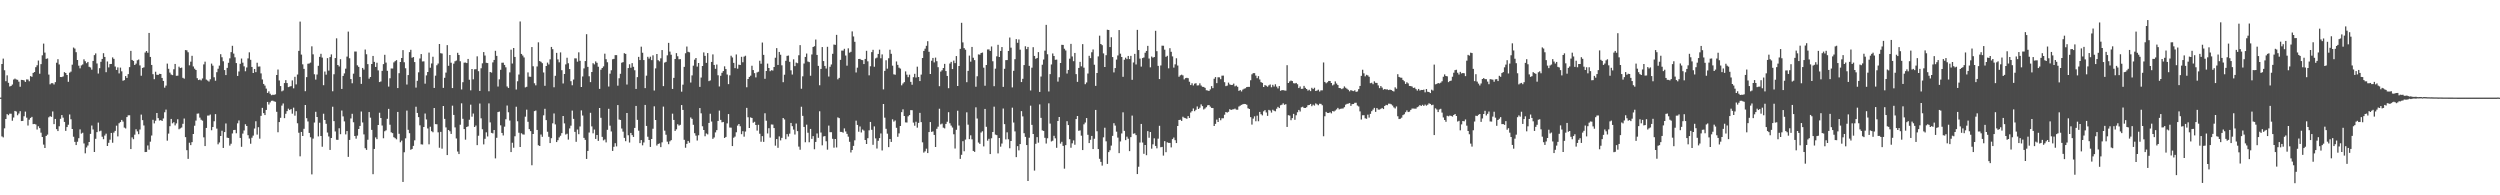 <?xml version="1.0" encoding="UTF-8"?>
<svg xmlns="http://www.w3.org/2000/svg" width="1920" height="150">
  <path d="M0 74.944h1v1.000H0zM1 49.133h1v55.632H1zM2 44.982h1v60.554H2zM3 53.946h1v44.597H3zM4 62.376h1v29.033H4zM5 57.841h1v29.798H5zM6 63.599h1v24.862H6zM7 66.401h1v20.874H7zM8 65.977h1v21.392H8zM9 64.939h1v27.789H9zM10 61.063h1v29.206H10zM11 60.382h1v24.829H11zM12 61.007h1v24.625H12zM13 61.267h1v27.282H13zM14 62.746h1v24.429H14zM15 66.617h1v18.783H15zM16 61.322h1v31.643H16zM17 61.458h1v31.397H17zM18 61.769h1v27.507H18zM19 62.902h1v22.814H19zM20 60.987h1v29.406H20zM21 61.069h1v35.331H21zM22 62.405h1v29.495H22zM23 58.458h1v32.096H23zM24 59.007h1v30.759H24zM25 55.991h1v39.339H25zM26 55.292h1v39.910H26zM27 51.598h1v43.994H27zM28 50.119h1v49.386H28zM29 46.497h1v50.491H29zM30 56.629h1v41.786H30zM31 49.234h1v52.637H31zM32 42.484h1v62.742H32zM33 33.504h1v77.552H33zM34 40.409h1v73.255H34zM35 45.202h1v59.216H35zM36 44.854h1v58.501H36zM37 57.285h1v32.850H37zM38 64.780h1v24.437H38zM39 63.922h1v25.852H39zM40 63.873h1v21.707H40zM41 64.866h1v30.453H41zM42 63.055h1v28.286H42zM43 48.203h1v50.949H43zM44 45.442h1v55.209H44zM45 49.527h1v47.440H45zM46 59.124h1v32.120H46zM47 59.166h1v29.185H47zM48 58.676h1v31.716H48zM49 55.385h1v38.277H49zM50 56.064h1v44.444H50zM51 57.619h1v39.970H51zM52 62.804h1v32.997H52zM53 55.808h1v32.081H53zM54 55.015h1v36.557H54zM55 49.654h1v49.423H55zM56 36.527h1v68.496H56zM57 37.328h1v71.608H57zM58 40.074h1v71.320H58zM59 46.073h1v62.753H59zM60 50.443h1v55.701H60zM61 52.464h1v46.929H61zM62 50.211h1v52.381H62zM63 49.518h1v52.403H63zM64 45.576h1v64.597H64zM65 47.030h1v70.726H65zM66 48.534h1v64.719H66zM67 47.580h1v64.209H67zM68 51.314h1v57.728H68zM69 51.806h1v51.011H69zM70 53.504h1v42.892H70zM71 46.804h1v52.634H71zM72 42.350h1v74.405H72zM73 41.032h1v65.550H73zM74 48.720h1v52.757H74zM75 56.455h1v37.691H75zM76 52.369h1v48.506H76zM77 47.472h1v52.883H77zM78 45.272h1v59.736H78zM79 40.877h1v66.051H79zM80 43.718h1v60.393H80zM81 55.426h1v47.219H81zM82 47.183h1v64.944H82zM83 51.773h1v57.917H83zM84 49.224h1v58.054H84zM85 49.124h1v52.953H85zM86 44.101h1v65.502H86zM87 45.186h1v56.630H87zM88 51.072h1v49.424H88zM89 53.710h1v42.808H89zM90 51.765h1v52.967H90zM91 56.357h1v38.290H91zM92 51.913h1v41.828H92zM93 54.772h1v37.330H93zM94 61.989h1v31.378H94zM95 61.543h1v36.430H95zM96 58.413h1v40.238H96zM97 59.857h1v30.040H97zM98 56.944h1v31.631H98zM99 51.582h1v36.950H99zM100 39.063h1v75.443H100zM101 46.033h1v59.466H101zM102 46.810h1v60.094H102zM103 49.925h1v53.520H103zM104 48.834h1v50.438H104zM105 46.272h1v54.624H105zM106 45.700h1v57.387H106zM107 50.208h1v49.253H107zM108 58.149h1v29.857H108zM109 52.175h1v40.103H109zM110 51.694h1v44.687H110zM111 40.363h1v76.417H111zM112 39.167h1v77.522H112zM113 40.505h1v71.215H113zM114 25.279h1v89.680H114zM115 43.737h1v65.044H115zM116 49.872h1v54.231H116zM117 57.008h1v35.020H117zM118 60.848h1v33.903H118zM119 55.082h1v37.625H119zM120 57.412h1v29.358H120zM121 57.549h1v33.189H121zM122 56.659h1v35.927H122zM123 56.812h1v35.421H123zM124 59.837h1v33.074H124zM125 62.138h1v28.855H125zM126 67.353h1v18.847H126zM127 65.735h1v18.423H127zM128 48.838h1v59.219H128zM129 52.840h1v49.787H129zM130 55.778h1v41.148H130zM131 57.263h1v34.065H131zM132 57.695h1v37.048H132zM133 53.201h1v40.653H133zM134 49.108h1v47.209H134zM135 58.238h1v36.528H135zM136 58.088h1v33.523H136zM137 51.207h1v48.090H137zM138 52.294h1v46.319H138zM139 51.926h1v45.998H139zM140 59.766h1v35.334H140zM141 60.418h1v30.631H141zM142 38.459h1v66.849H142zM143 38.641h1v76.691H143zM144 40.129h1v81.865H144zM145 50.172h1v59.445H145zM146 47.375h1v64.084H146zM147 42.873h1v66.280H147zM148 51.039h1v51.884H148zM149 52.727h1v43.816H149zM150 53.761h1v38.839H150zM151 60.079h1v27.235H151zM152 61.466h1v25.665H152zM153 61.065h1v29.272H153zM154 61.759h1v30.200H154zM155 60.259h1v32.439H155zM156 49.449h1v56.028H156zM157 47.346h1v64.858H157zM158 61.157h1v37.111H158zM159 61.866h1v26.919H159zM160 62.619h1v26.089H160zM161 60.854h1v27.081H161zM162 48.831h1v51.226H162zM163 50.440h1v47.085H163zM164 59.356h1v33.799H164zM165 62.014h1v25.652H165zM166 55.437h1v43.323H166zM167 52.785h1v58.037H167zM168 50.381h1v59.023H168zM169 41.600h1v62.840H169zM170 43.968h1v56.426H170zM171 47.033h1v66.596H171zM172 53.820h1v47.623H172zM173 57.665h1v37.140H173zM174 52.106h1v53.617H174zM175 48.227h1v57.780H175zM176 44.816h1v66.981H176zM177 40.028h1v70.338H177zM178 35.183h1v67.325H178zM179 41.163h1v58.717H179zM180 44.026h1v55.690H180zM181 48.452h1v53.903H181zM182 58.322h1v36.392H182zM183 54.871h1v37.648H183zM184 48.978h1v56.958H184zM185 44.980h1v67.739H185zM186 48.152h1v54.468H186zM187 50.932h1v49.277H187zM188 54.749h1v40.702H188zM189 51.818h1v44.928H189zM190 44.828h1v59.025H190zM191 40.200h1v66.168H191zM192 45.920h1v64.469H192zM193 51.430h1v54.337H193zM194 56.085h1v48.061H194zM195 52.969h1v45.723H195zM196 55.414h1v37.726H196zM197 48.159h1v55.236H197zM198 51.142h1v46.539H198zM199 51.027h1v55.458H199zM200 56.395h1v32.608H200zM201 61.028h1v21.805H201zM202 64.464h1v22.436H202zM203 65.754h1v22.603H203zM204 68.040h1v16.401H204zM205 71.391h1v6.910H205zM206 70.164h1v10.098H206zM207 71.996h1v6.642H207zM208 73.109h1v4.291H208zM209 72.777h1v4.544H209zM210 72.851h1v4.955H210zM211 72.434h1v5.732H211zM212 57.575h1v28.310H212zM213 53.400h1v48.177H213zM214 61.819h1v31.940H214zM215 66.112h1v24.352H215zM216 70.145h1v10.979H216zM217 69.489h1v9.968H217zM218 63.810h1v26.917H218zM219 61.539h1v25.836H219zM220 63.778h1v21.586H220zM221 66.903h1v16.553H221zM222 66.506h1v18.007H222zM223 66.132h1v17.633H223zM224 61.721h1v25.562H224zM225 67.816h1v14.850H225zM226 58.993h1v29.852H226zM227 64.833h1v20.546H227zM228 57.233h1v37.459H228zM229 39.056h1v62.896H229zM230 16.591h1v103.492H230zM231 41.923h1v59.390H231zM232 49.412h1v55.011H232zM233 52.915h1v46.004H233zM234 70.045h1v10.576H234zM235 59.261h1v31.534H235zM236 48.938h1v44.342H236zM237 48.762h1v53.312H237zM238 48.081h1v57.326H238zM239 35.582h1v98.357H239zM240 41.748h1v64.723H240zM241 57.057h1v37.027H241zM242 61.123h1v24.755H242zM243 57.238h1v32.616H243zM244 50.518h1v54.240H244zM245 43.659h1v50.581H245zM246 41.317h1v63.156H246zM247 44.253h1v68.419H247zM248 65.421h1v21.930H248zM249 54.922h1v37.224H249zM250 57.367h1v37.721H250zM251 44.630h1v57.150H251zM252 54.225h1v50.577H252zM253 43.824h1v71.321H253zM254 41.783h1v64.180H254zM255 70.092h1v11.872H255zM256 57.057h1v35.963H256zM257 44.594h1v56.361H257zM258 29.433h1v77.882H258zM259 49.903h1v57.517H259zM260 51.044h1v47.457H260zM261 45.470h1v57.613H261zM262 68.290h1v16.599H262zM263 58.294h1v31.110H263zM264 56.371h1v36.843H264zM265 52.755h1v50.483H265zM266 43.459h1v57.209H266zM267 24.293h1v96.176H267zM268 44.756h1v62.699H268zM269 60.718h1v30.253H269zM270 63.967h1v23.423H270zM271 56.588h1v37.331H271zM272 39.583h1v64.853H272zM273 39.584h1v66.900H273zM274 50.184h1v53.943H274zM275 51.337h1v47.751H275zM276 59.094h1v37.647H276zM277 64.385h1v21.255H277zM278 52.185h1v41.844H278zM279 53.471h1v49.749H279zM280 38.032h1v75.769H280zM281 41.651h1v73.462H281zM282 49.255h1v58.080H282zM283 60.393h1v25.667H283zM284 59.139h1v31.224H284zM285 49.134h1v50.621H285zM286 42.964h1v90.814H286zM287 47.538h1v66.855H287zM288 51.410h1v54.106H288zM289 48.205h1v58.640H289zM290 54.070h1v41.942H290zM291 63.042h1v23.517H291zM292 62.582h1v28.029H292zM293 54.444h1v41.975H293zM294 49.271h1v56.935H294zM295 42.092h1v58.733H295zM296 48.085h1v52.010H296zM297 54.399h1v36.857H297zM298 66.521h1v17.071H298zM299 60.099h1v35.693H299zM300 52.583h1v49.055H300zM301 52.610h1v49.659H301zM302 47.899h1v57.469H302zM303 46.932h1v59.180H303zM304 46.176h1v60.806H304zM305 67.612h1v18.369H305zM306 56.225h1v46.524H306zM307 47.626h1v61.660H307zM308 44.536h1v63.466H308zM309 38.513h1v101.189H309zM310 47.831h1v69.111H310zM311 52.422h1v53.819H311zM312 64.921h1v20.002H312zM313 57.670h1v42.003H313zM314 40.029h1v62.287H314zM315 38.261h1v76.760H315zM316 44.347h1v70.039H316zM317 43.848h1v68.154H317zM318 47.647h1v60.146H318zM319 67.261h1v14.717H319zM320 62.061h1v24.677H320zM321 55.527h1v34.447H321zM322 44.883h1v51.397H322zM323 41.507h1v69.356H323zM324 47.205h1v63.789H324zM325 47.087h1v50.448H325zM326 64.275h1v22.938H326zM327 57.896h1v33.866H327zM328 55.286h1v43.392H328zM329 40.409h1v70.460H329zM330 52.041h1v45.297H330zM331 48.717h1v52.033H331zM332 43.571h1v57.984H332zM333 67.557h1v15.387H333zM334 58.118h1v37.233H334zM335 50.122h1v45.307H335zM336 48.790h1v52.838H336zM337 33.776h1v79.704H337zM338 40.844h1v60.436H338zM339 41.119h1v73.075H339zM340 67.507h1v13.919H340zM341 59.734h1v31.558H341zM342 55.777h1v42.044H342zM343 34.656h1v84.417H343zM344 50.555h1v49.290H344zM345 42.237h1v58.589H345zM346 48.155h1v54.730H346zM347 67.656h1v13.485H347zM348 48.916h1v39.360H348zM349 47.027h1v50.816H349zM350 46.503h1v59.821H350zM351 40.569h1v75.821H351zM352 42.233h1v76.101H352zM353 47.034h1v48.740H353zM354 68.720h1v10.658H354zM355 63.140h1v28.086H355zM356 48.153h1v50.961H356zM357 48.014h1v59.234H357zM358 48.429h1v49.123H358zM359 45.265h1v51.757H359zM360 61.218h1v30.752H360zM361 69.373h1v11.013H361zM362 52.968h1v36.611H362zM363 60.946h1v26.270H363zM364 53.242h1v44.286H364zM365 53.167h1v43.233H365zM366 43.266h1v68.206H366zM367 54.694h1v49.551H367zM368 69.813h1v9.717H368zM369 52.413h1v38.463H369zM370 48.651h1v50.626H370zM371 39.998h1v70.886H371zM372 42.634h1v63.952H372zM373 48.248h1v53.386H373zM374 48.437h1v56.379H374zM375 70.097h1v9.296H375zM376 55.289h1v38.689H376zM377 55.782h1v46.276H377zM378 47.919h1v54.518H378zM379 46.025h1v53.820H379zM380 39.027h1v82.602H380zM381 42.930h1v62.903H381zM382 66.479h1v19.609H382zM383 60.948h1v24.786H383zM384 53.622h1v42.630H384zM385 48.180h1v53.899H385zM386 48.106h1v55.934H386zM387 49.891h1v47.381H387zM388 51.703h1v39.916H388zM389 66.393h1v14.670H389zM390 67.546h1v18.663H390zM391 55.610h1v36.945H391zM392 38.160h1v78.604H392zM393 48.780h1v60.821H393zM394 36.858h1v76.604H394zM395 43.745h1v60.888H395zM396 68.773h1v13.175H396zM397 62.428h1v30.706H397zM398 57.250h1v44.693H398zM399 16.475h1v96.436H399zM400 41.398h1v60.930H400zM401 42.669h1v60.571H401zM402 44.129h1v59.269H402zM403 67.140h1v22.483H403zM404 66.656h1v17.545H404zM405 55.603h1v37.927H405zM406 58.900h1v40.276H406zM407 58.983h1v41.709H407zM408 36.151h1v90.768H408zM409 50.917h1v52.008H409zM410 63.949h1v21.412H410zM411 65.513h1v19.400H411zM412 51.070h1v48.706H412zM413 32.492h1v79.074H413zM414 46.874h1v65.247H414zM415 47.482h1v55.840H415zM416 48.523h1v56.543H416zM417 55.636h1v32.931H417zM418 65.884h1v17.662H418zM419 50.671h1v41.598H419zM420 48.063h1v53.130H420zM421 49.492h1v55.580H421zM422 45.544h1v64.335H422zM423 36.038h1v70.089H423zM424 37.809h1v56.901H424zM425 67.037h1v20.099H425zM426 58.235h1v37.290H426zM427 40.606h1v68.482H427zM428 45.629h1v62.061H428zM429 47.888h1v57.632H429zM430 40.261h1v63.977H430zM431 53.926h1v48.314H431zM432 64.077h1v25.029H432zM433 56.843h1v37.948H433zM434 49.454h1v53.881H434zM435 44.359h1v58.345H435zM436 48.595h1v58.627H436zM437 53.026h1v45.593H437zM438 62.347h1v34.172H438zM439 65.474h1v19.492H439zM440 61.105h1v30.166H440zM441 44.774h1v56.490H441zM442 44.837h1v64.049H442zM443 47.356h1v52.146H443zM444 40.208h1v62.835H444zM445 46.713h1v50.421H445zM446 66.796h1v17.985H446zM447 58.718h1v30.034H447zM448 52.544h1v53.341H448zM449 46.924h1v60.478H449zM450 26.287h1v95.783H450zM451 51.338h1v64.576H451zM452 58.561h1v43.242H452zM453 63.071h1v23.576H453zM454 55.272h1v41.790H454zM455 48.531h1v53.891H455zM456 49.438h1v50.046H456zM457 47.149h1v59.555H457zM458 48.226h1v55.456H458zM459 51.249h1v56.951H459zM460 68.272h1v14.659H460zM461 53.545h1v36.951H461zM462 52.214h1v52.877H462zM463 51.017h1v56.820H463zM464 41.238h1v65.879H464zM465 45.455h1v63.923H465zM466 47.845h1v51.849H466zM467 66.483h1v17.081H467zM468 56.554h1v39.958H468zM469 53.982h1v46.996H469zM470 45.540h1v70.359H470zM471 45.185h1v67.535H471zM472 42.337h1v67.623H472zM473 42.356h1v70.068H473zM474 65.806h1v14.884H474zM475 60.086h1v31.741H475zM476 56.699h1v35.435H476zM477 48.185h1v50.522H477zM478 47.737h1v53.404H478zM479 40.871h1v64.993H479zM480 41.379h1v67.045H480zM481 64.939h1v21.835H481zM482 52.272h1v51.595H482zM483 49.334h1v60.149H483zM484 52.009h1v50.102H484zM485 48.509h1v55.273H485zM486 51.308h1v53.877H486zM487 53.971h1v44.273H487zM488 68.305h1v13.073H488zM489 59.219h1v32.816H489zM490 43.669h1v56.674H490zM491 46.137h1v63.806H491zM492 35.864h1v71.716H492zM493 40.488h1v71.150H493zM494 46.122h1v63.292H494zM495 67.667h1v12.906H495zM496 58.115h1v38.587H496zM497 43.612h1v61.391H497zM498 45.004h1v62.525H498zM499 43.529h1v69.305H499zM500 46.164h1v60.566H500zM501 42.513h1v56.340H501zM502 69.536h1v12.123H502zM503 52.513h1v39.656H503zM504 41.468h1v70.299H504zM505 46.250h1v64.276H505zM506 47.117h1v63.004H506zM507 44.820h1v68.165H507zM508 38.446h1v70.868H508zM509 66.168h1v15.719H509zM510 48.073h1v52.284H510zM511 47.535h1v55.947H511zM512 42.489h1v66.328H512zM513 32.933h1v77.793H513zM514 39.613h1v68.939H514zM515 42.022h1v65.626H515zM516 68.316h1v18.981H516zM517 59.811h1v32.319H517zM518 45.299h1v55.266H518zM519 40.822h1v58.498H519zM520 43.196h1v52.227H520zM521 45.500h1v50.963H521zM522 45.397h1v50.451H522zM523 70.419h1v10.291H523zM524 65.047h1v19.366H524zM525 51.360h1v55.983H525zM526 40.899h1v72.579H526zM527 35.718h1v74.777H527zM528 39.786h1v68.474H528zM529 40.186h1v69.440H529zM530 63.400h1v26.803H530zM531 57.917h1v33.348H531zM532 50.449h1v45.409H532zM533 45.842h1v56.453H533zM534 44.563h1v59.617H534zM535 51.174h1v56.759H535zM536 48.362h1v55.546H536zM537 66.733h1v16.245H537zM538 59.533h1v27.530H538zM539 50.694h1v46.269H539zM540 40.264h1v59.570H540zM541 42.927h1v61.734H541zM542 48.299h1v54.219H542zM543 40.753h1v62.488H543zM544 62.330h1v32.071H544zM545 61.743h1v25.587H545zM546 47.554h1v45.792H546zM547 41.778h1v64.895H547zM548 49.865h1v55.731H548zM549 52.835h1v48.834H549zM550 49.550h1v50.412H550zM551 57.806h1v35.084H551zM552 66.405h1v18.561H552zM553 58.213h1v33.850H553zM554 55.935h1v37.991H554zM555 54.595h1v39.030H555zM556 50.944h1v55.021H556zM557 53.060h1v52.110H557zM558 57.239h1v37.510H558zM559 64.628h1v22.955H559zM560 57.832h1v40.110H560zM561 42.808h1v55.232H561zM562 44.108h1v68.069H562zM563 48.268h1v57.516H563zM564 52.330h1v52.555H564zM565 41.804h1v59.800H565zM566 52.715h1v43.751H566zM567 49.662h1v45.557H567zM568 49.905h1v47.060H568zM569 43.614h1v59.430H569zM570 47.823h1v52.915H570zM571 43.448h1v61.510H571zM572 42.819h1v58.186H572zM573 67.038h1v15.826H573zM574 60.653h1v29.407H574zM575 59.073h1v39.215H575zM576 58.122h1v32.057H576zM577 50.509h1v40.100H577zM578 53.789h1v40.476H578zM579 56.174h1v37.380H579zM580 59.430h1v36.550H580zM581 55.622h1v44.702H581zM582 55.069h1v40.797H582zM583 46.661h1v56.060H583zM584 48.935h1v59.913H584zM585 32.645h1v71.889H585zM586 42.144h1v66.822H586zM587 60.526h1v26.457H587zM588 54.531h1v38.189H588zM589 48.855h1v53.624H589zM590 52.237h1v46.199H590zM591 54.669h1v51.029H591zM592 53.909h1v41.693H592zM593 54.167h1v41.505H593zM594 51.476h1v46.878H594zM595 44.336h1v67.550H595zM596 36.951h1v69.855H596zM597 49.876h1v63.647H597zM598 39.898h1v64.855H598zM599 42.040h1v65.802H599zM600 50.152h1v55.747H600zM601 63.142h1v27.476H601zM602 57.386h1v34.359H602zM603 46.692h1v60.193H603zM604 42.895h1v60.136H604zM605 42.670h1v62.207H605zM606 47.482h1v55.164H606zM607 54.016h1v40.397H607zM608 57.232h1v39.696H608zM609 45.555h1v53.978H609zM610 50.787h1v52.519H610zM611 48.102h1v46.756H611zM612 48.545h1v52.141H612zM613 42.428h1v70.151H613zM614 34.669h1v80.345H614zM615 68.156h1v13.810H615zM616 58.632h1v30.336H616zM617 48.767h1v48.719H617zM618 43.746h1v65.536H618zM619 41.095h1v54.662H619zM620 47.244h1v54.672H620zM621 47.723h1v61.554H621zM622 58.160h1v40.863H622zM623 41.846h1v64.790H623zM624 36.096h1v68.456H624zM625 35.494h1v79.141H625zM626 30.342h1v78.638H626zM627 42.176h1v60.306H627zM628 50.603h1v55.252H628zM629 65.474h1v20.003H629zM630 52.959h1v48.833H630zM631 36.125h1v75.503H631zM632 46.898h1v57.883H632zM633 50.623h1v53.866H633zM634 52.644h1v55.835H634zM635 35.952h1v78.994H635zM636 58.761h1v37.684H636zM637 51.327h1v50.180H637zM638 49.531h1v52.018H638zM639 41.344h1v65.279H639zM640 34.208h1v79.214H640zM641 34.434h1v72.333H641zM642 26.762h1v86.486H642zM643 60.952h1v29.202H643zM644 59.826h1v30.903H644zM645 45.993h1v55.270H645zM646 38.839h1v62.463H646zM647 38.870h1v63.034H647zM648 37.495h1v61.125H648zM649 42.670h1v58.291H649zM650 50.450h1v52.356H650zM651 37.095h1v67.887H651zM652 40.434h1v68.490H652zM653 39.800h1v77.312H653zM654 24.116h1v91.103H654zM655 28.010h1v83.998H655zM656 32.122h1v75.671H656zM657 55.631h1v37.063H657zM658 51.990h1v43.950H658zM659 45.311h1v55.840H659zM660 45.218h1v51.902H660zM661 45.989h1v55.741H661zM662 46.162h1v53.344H662zM663 49.185h1v51.134H663zM664 45.239h1v62.280H664zM665 39.017h1v71.597H665zM666 47.085h1v59.073H666zM667 57.844h1v42.254H667zM668 50.892h1v42.762H668zM669 40.022h1v59.687H669zM670 38.254h1v72.934H670zM671 51.230h1v45.841H671zM672 44.840h1v61.469H672zM673 44.250h1v69.817H673zM674 41.418h1v66.737H674zM675 38.132h1v67.882H675zM676 44.761h1v57.735H676zM677 41.787h1v73.756H677zM678 68.666h1v11.183H678zM679 54.420h1v35.972H679zM680 46.261h1v52.638H680zM681 52.724h1v49.924H681zM682 44.772h1v68.201H682zM683 38.204h1v68.523H683zM684 41.320h1v67.701H684zM685 50.422h1v41.219H685zM686 57.084h1v36.301H686zM687 57.372h1v35.146H687zM688 47.208h1v50.945H688zM689 49.834h1v55.220H689zM690 51.945h1v50.505H690zM691 52.664h1v44.128H691zM692 65.513h1v20.630H692zM693 64.096h1v19.861H693zM694 63.071h1v26.008H694zM695 54.836h1v39.154H695zM696 57.332h1v36.783H696zM697 59.270h1v30.095H697zM698 57.322h1v31.052H698zM699 62.894h1v21.671H699zM700 65.051h1v19.607H700zM701 59.309h1v34.859H701zM702 56.673h1v39.874H702zM703 59.538h1v33.941H703zM704 51.212h1v46.834H704zM705 59.126h1v35.232H705zM706 62.273h1v24.391H706zM707 57.308h1v36.495H707zM708 44.566h1v64.724H708zM709 39.102h1v78.084H709zM710 37.386h1v78.826H710zM711 35.182h1v78.991H711zM712 31.639h1v85.903H712zM713 39.797h1v61.615H713zM714 56.829h1v36.932H714zM715 46.642h1v54.638H715zM716 44.511h1v56.413H716zM717 47.945h1v55.667H717zM718 44.224h1v68.657H718zM719 46.985h1v51.958H719zM720 51.616h1v45.655H720zM721 66.192h1v17.296H721zM722 54.997h1v40.519H722zM723 53.940h1v41.003H723zM724 52.236h1v45.814H724zM725 49.058h1v49.533H725zM726 54.561h1v40.619H726zM727 58.311h1v35.163H727zM728 67.755h1v18.412H728zM729 48.798h1v45.857H729zM730 47.514h1v48.938H730zM731 53.022h1v44.930H731zM732 46.561h1v56.558H732zM733 48.505h1v65.584H733zM734 43.079h1v56.594H734zM735 66.066h1v18.999H735zM736 50.697h1v45.731H736zM737 37.535h1v84.481H737zM738 17.514h1v101.392H738zM739 32.570h1v75.870H739zM740 36.962h1v79.225H740zM741 38.221h1v68.996H741zM742 63.109h1v23.174H742zM743 54.436h1v41.295H743zM744 42.690h1v64.168H744zM745 47.364h1v56.555H745zM746 36.042h1v70.940H746zM747 44.319h1v71.608H747zM748 46.189h1v70.435H748zM749 66.595h1v15.850H749zM750 58.557h1v32.494H750zM751 41.800h1v67.677H751zM752 41.988h1v68.494H752zM753 40.701h1v61.063H753zM754 40.361h1v60.458H754zM755 51.951h1v60.503H755zM756 65.820h1v17.854H756zM757 49.907h1v47.496H757zM758 38.001h1v70.027H758zM759 37.919h1v68.667H759zM760 39.132h1v79.204H760zM761 35.704h1v70.471H761zM762 47.050h1v54.315H762zM763 66.194h1v15.750H763zM764 52.720h1v50.640H764zM765 43.238h1v60.567H765zM766 34.385h1v83.423H766zM767 43.761h1v62.230H767zM768 39.115h1v73.523H768zM769 36.151h1v74.086H769zM770 66.729h1v16.638H770zM771 52.846h1v42.491H771zM772 46.184h1v60.852H772zM773 46.113h1v55.527H773zM774 39.102h1v67.830H774zM775 28.831h1v85.053H775zM776 36.633h1v71.641H776zM777 67.113h1v15.579H777zM778 54.372h1v39.736H778zM779 45.483h1v55.455H779zM780 30.041h1v90.641H780zM781 32.868h1v79.348H781zM782 30.300h1v85.201H782zM783 38.153h1v72.472H783zM784 63.030h1v22.295H784zM785 60.501h1v28.912H785zM786 49.968h1v52.321H786zM787 35.513h1v69.587H787zM788 37.735h1v73.687H788zM789 36.041h1v102.976H789zM790 50.588h1v55.214H790zM791 69.499h1v11.654H791zM792 51.944h1v43.932H792zM793 36.248h1v66.681H793zM794 42.960h1v88.038H794zM795 45.172h1v65.279H795zM796 44.529h1v60.787H796zM797 40.018h1v69.552H797zM798 70.611h1v9.563H798zM799 58.802h1v31.726H799zM800 49.718h1v50.410H800zM801 45.739h1v54.796H801zM802 38.920h1v66.935H802zM803 19.098h1v91.153H803zM804 41.655h1v64.511H804zM805 70.270h1v9.102H805zM806 56.911h1v38.029H806zM807 49.514h1v59.132H807zM808 41.077h1v66.992H808zM809 42.990h1v61.296H809zM810 45.907h1v60.331H810zM811 45.789h1v67.702H811zM812 62.651h1v30.290H812zM813 59.334h1v30.527H813zM814 48.395h1v61.899H814zM815 34.419h1v74.494H815zM816 34.530h1v77.494H816zM817 37.420h1v92.129H817zM818 38.780h1v72.679H818zM819 56.472h1v36.602H819zM820 53.716h1v42.317H820zM821 45.040h1v61.865H821zM822 33.698h1v79.764H822zM823 43.343h1v66.730H823zM824 46.997h1v60.832H824zM825 40.664h1v70.498H825zM826 56.935h1v34.493H826zM827 62.863h1v26.233H827zM828 52.162h1v48.270H828zM829 47.498h1v52.644H829zM830 50.937h1v53.261H830zM831 33.911h1v81.332H831zM832 51.955h1v43.527H832zM833 64.664h1v29.453H833zM834 63.334h1v27.361H834zM835 56.462h1v47.050H835zM836 42.855h1v67.008H836zM837 44.628h1v62.763H837zM838 40.147h1v64.239H838zM839 38.011h1v76.453H839zM840 49.705h1v56.823H840zM841 65.961h1v18.455H841zM842 56.048h1v44.743H842zM843 43.291h1v71.198H843zM844 27.383h1v94.563H844zM845 33.786h1v90.520H845zM846 34.716h1v92.465H846zM847 41.023h1v64.468H847zM848 51.441h1v46.668H848zM849 42.401h1v66.126H849zM850 22.816h1v103.060H850zM851 23.048h1v93.813H851zM852 36.135h1v79.272H852zM853 28.631h1v83.172H853zM854 43.835h1v60.508H854zM855 55.583h1v39.043H855zM856 52.287h1v44.182H856zM857 45.797h1v55.314H857zM858 42.597h1v63.105H858zM859 23.097h1v94.524H859zM860 41.240h1v67.403H860zM861 43.788h1v58.728H861zM862 58.966h1v27.287H862zM863 45.855h1v54.630H863zM864 44.289h1v63.316H864zM865 45.431h1v59.535H865zM866 42.955h1v63.576H866zM867 45.384h1v70.703H867zM868 42.919h1v62.398H868zM869 61.295h1v27.495H869zM870 47.969h1v54.719H870zM871 41.385h1v61.016H871zM872 49.505h1v54.274H872zM873 22.956h1v110.706H873zM874 38.446h1v89.583H874zM875 44.990h1v64.490H875zM876 51.172h1v44.032H876zM877 44.618h1v64.871H877zM878 44.134h1v74.008H878zM879 40.510h1v70.843H879zM880 39.116h1v80.055H880zM881 35.247h1v65.444H881zM882 44.937h1v60.824H882zM883 51.699h1v49.666H883zM884 43.424h1v70.768H884zM885 44.295h1v66.551H885zM886 43.761h1v62.454H886zM887 23.677h1v88.417H887zM888 39.320h1v74.622H888zM889 50.587h1v55.900H889zM890 60.733h1v35.907H890zM891 50.281h1v62.797H891zM892 35.065h1v77.755H892zM893 35.138h1v84.366H893zM894 38.136h1v70.236H894zM895 43.627h1v73.263H895zM896 42.846h1v66.475H896zM897 52.497h1v57.248H897zM898 37.038h1v72.739H898zM899 39.799h1v73.398H899zM900 43.315h1v63.559H900zM901 51.937h1v53.691H901zM902 49.431h1v58.240H902zM903 44.730h1v65.170H903zM904 50.336h1v46.431H904zM905 58.935h1v33.235H905zM906 57.857h1v34.077H906zM907 57.351h1v35.540H907zM908 57.890h1v31.747H908zM909 60.978h1v29.503H909zM910 60.011h1v30.765H910zM911 59.735h1v31.484H911zM912 60.039h1v29.088H912zM913 62.788h1v27.811H913zM914 65.330h1v21.092H914zM915 63.928h1v21.406H915zM916 65.658h1v17.660H916zM917 64.241h1v21.162H917zM918 63.919h1v20.427H918zM919 65.627h1v16.158H919zM920 65.521h1v18.204H920zM921 64.007h1v18.663H921zM922 65.701h1v14.498H922zM923 66.657h1v14.851H923zM924 66.750h1v17.333H924zM925 67.485h1v15.811H925zM926 69.338h1v13.011H926zM927 69.495h1v11.413H927zM928 69.892h1v10.745H928zM929 68.677h1v13.180H929zM930 66.133h1v16.745H930zM931 67.667h1v15.331H931zM932 60.469h1v36.313H932zM933 59.171h1v35.961H933zM934 63.827h1v28.006H934zM935 59.363h1v34.321H935zM936 59.383h1v31.188H936zM937 60.842h1v31.512H937zM938 58.104h1v32.754H938zM939 58.054h1v32.795H939zM940 63.124h1v24.994H940zM941 66.134h1v19.890H941zM942 65.720h1v20.753H942zM943 63.423h1v22.461H943zM944 64.832h1v19.010H944zM945 65.264h1v19.218H945zM946 65.199h1v18.860H946zM947 64.225h1v19.677H947zM948 66.292h1v17.105H948zM949 65.738h1v18.488H949zM950 66.664h1v17.620H950zM951 69.768h1v12.069H951zM952 69.189h1v11.968H952zM953 70.246h1v10.300H953zM954 68.804h1v11.272H954zM955 68.137h1v11.698H955zM956 67.811h1v12.126H956zM957 66.862h1v13.564H957zM958 66.697h1v16.477H958zM959 66.735h1v17.002H959zM960 61.629h1v28.347H960zM961 57.108h1v38.586H961zM962 56.173h1v34.913H962zM963 56.185h1v33.137H963zM964 58.037h1v35.099H964zM965 60.042h1v28.789H965zM966 58.460h1v34.690H966zM967 61.041h1v24.907H967zM968 63.099h1v24.581H968zM969 63.646h1v24.977H969zM970 66.816h1v18.697H970zM971 65.320h1v19.260H971zM972 65.835h1v20.514H972zM973 66.631h1v22.366H973zM974 65.559h1v18.841H974zM975 64.862h1v20.026H975zM976 67.006h1v19.493H976zM977 65.133h1v19.124H977zM978 66.464h1v18.583H978zM979 64.735h1v20.749H979zM980 66.523h1v16.992H980zM981 67.913h1v14.166H981zM982 66.093h1v16.908H982zM983 69.759h1v11.081H983zM984 69.211h1v11.209H984zM985 69.243h1v10.125H985zM986 69.468h1v11.031H986zM987 69.616h1v10.390H987zM988 50.091h1v47.391H988zM989 63.736h1v24.746H989zM990 62.512h1v26.262H990zM991 61.874h1v30.464H991zM992 62.241h1v28.475H992zM993 63.915h1v23.531H993zM994 64.092h1v27.898H994zM995 63.711h1v24.796H995zM996 64.705h1v21.514H996zM997 67.616h1v16.830H997zM998 66.383h1v19.288H998zM999 68.235h1v14.206H999zM1000 68.128h1v13.823H1000zM1001 65.943h1v16.966H1001zM1002 67.410h1v15.543H1002zM1003 68.333h1v14.069H1003zM1004 69.606h1v11.247H1004zM1005 68.919h1v11.735H1005zM1006 69.971h1v9.859H1006zM1007 67.424h1v14.114H1007zM1008 68.401h1v11.969H1008zM1009 67.366h1v13.713H1009zM1010 69.909h1v9.478H1010zM1011 69.511h1v10.595H1011zM1012 68.854h1v11.984H1012zM1013 70.308h1v9.382H1013zM1014 69.377h1v10.411H1014zM1015 69.370h1v11.483H1015zM1016 47.996h1v56.640H1016zM1017 62.907h1v26.392H1017zM1018 63.963h1v21.935H1018zM1019 63.164h1v23.593H1019zM1020 62.154h1v24.634H1020zM1021 62.199h1v24.005H1021zM1022 63.738h1v23.366H1022zM1023 65.575h1v19.701H1023zM1024 64.847h1v20.794H1024zM1025 62.489h1v22.383H1025zM1026 64.137h1v19.856H1026zM1027 65.336h1v17.494H1027zM1028 67.609h1v16.421H1028zM1029 67.728h1v15.854H1029zM1030 68.478h1v14.944H1030zM1031 67.839h1v15.457H1031zM1032 66.350h1v15.982H1032zM1033 67.363h1v13.001H1033zM1034 68.146h1v11.620H1034zM1035 68.961h1v10.604H1035zM1036 70.131h1v9.036H1036zM1037 69.166h1v12.163H1037zM1038 69.695h1v10.281H1038zM1039 69.993h1v9.899H1039zM1040 69.327h1v9.637H1040zM1041 70.552h1v8.357H1041zM1042 70.247h1v10.800H1042zM1043 68.441h1v13.331H1043zM1044 66.013h1v19.525H1044zM1045 58.285h1v33.498H1045zM1046 53.556h1v34.947H1046zM1047 56.302h1v32.153H1047zM1048 58.611h1v32.250H1048zM1049 57.431h1v33.802H1049zM1050 57.902h1v30.144H1050zM1051 58.996h1v31.299H1051zM1052 63.879h1v23.571H1052zM1053 63.553h1v21.833H1053zM1054 64.674h1v19.498H1054zM1055 62.463h1v20.369H1055zM1056 63.574h1v22.356H1056zM1057 63.701h1v19.295H1057zM1058 65.565h1v18.611H1058zM1059 67.681h1v16.481H1059zM1060 66.103h1v17.455H1060zM1061 67.294h1v15.587H1061zM1062 68.870h1v14.879H1062zM1063 68.361h1v13.071H1063zM1064 68.708h1v11.807H1064zM1065 68.648h1v12.167H1065zM1066 69.167h1v10.451H1066zM1067 68.799h1v10.864H1067zM1068 69.141h1v10.969H1068zM1069 69.769h1v11.275H1069zM1070 70.221h1v12.282H1070zM1071 67.090h1v16.237H1071zM1072 68.172h1v13.594H1072zM1073 56.967h1v32.316H1073zM1074 59.081h1v32.340H1074zM1075 59.611h1v31.584H1075zM1076 59.709h1v30.653H1076zM1077 61.388h1v27.010H1077zM1078 62.405h1v25.356H1078zM1079 64.444h1v21.722H1079zM1080 63.174h1v21.634H1080zM1081 64.071h1v21.993H1081zM1082 66.018h1v19.723H1082zM1083 66.110h1v18.305H1083zM1084 66.459h1v16.879H1084zM1085 67.555h1v15.815H1085zM1086 67.257h1v16.198H1086zM1087 68.462h1v15.019H1087zM1088 69.597h1v12.710H1088zM1089 68.314h1v13.464H1089zM1090 69.519h1v11.169H1090zM1091 69.054h1v12.373H1091zM1092 69.133h1v11.343H1092zM1093 68.837h1v12.542H1093zM1094 70.928h1v9.415H1094zM1095 68.365h1v12.787H1095zM1096 70.475h1v9.945H1096zM1097 70.659h1v8.708H1097zM1098 71.457h1v8.344H1098zM1099 68.853h1v11.918H1099zM1100 69.551h1v10.907H1100zM1101 49.622h1v54.100H1101zM1102 64.755h1v18.449H1102zM1103 64.401h1v19.698H1103zM1104 63.720h1v22.364H1104zM1105 64.122h1v19.928H1105zM1106 63.485h1v20.093H1106zM1107 62.392h1v24.074H1107zM1108 58.935h1v31.294H1108zM1109 57.159h1v35.012H1109zM1110 58.347h1v35.202H1110zM1111 58.640h1v30.284H1111zM1112 63.077h1v26.272H1112zM1113 62.228h1v26.514H1113zM1114 61.888h1v27.154H1114zM1115 58.921h1v30.627H1115zM1116 55.866h1v32.475H1116zM1117 53.841h1v33.710H1117zM1118 53.569h1v35.495H1118zM1119 55.869h1v37.457H1119zM1120 57.240h1v35.523H1120zM1121 55.204h1v44.905H1121zM1122 56.440h1v39.091H1122zM1123 56.086h1v36.833H1123zM1124 56.292h1v36.874H1124zM1125 58.456h1v33.277H1125zM1126 46.610h1v49.915H1126zM1127 42.157h1v58.433H1127zM1128 42.711h1v60.416H1128zM1129 40.425h1v69.858H1129zM1130 40.770h1v71.795H1130zM1131 52.905h1v47.122H1131zM1132 62.335h1v31.025H1132zM1133 56.969h1v31.923H1133zM1134 62.669h1v26.478H1134zM1135 64.224h1v23.958H1135zM1136 65.632h1v21.931H1136zM1137 64.120h1v29.453H1137zM1138 60.695h1v30.295H1138zM1139 59.978h1v27.585H1139zM1140 60.767h1v24.350H1140zM1141 60.810h1v27.860H1141zM1142 62.686h1v24.729H1142zM1143 64.679h1v20.958H1143zM1144 60.769h1v32.505H1144zM1145 60.989h1v32.400H1145zM1146 61.191h1v28.361H1146zM1147 62.772h1v23.025H1147zM1148 60.924h1v29.436H1148zM1149 60.772h1v35.834H1149zM1150 62.246h1v29.930H1150zM1151 58.207h1v32.999H1151zM1152 58.967h1v31.000H1152zM1153 56.129h1v39.201H1153zM1154 55.334h1v39.931H1154zM1155 51.703h1v44.205H1155zM1156 49.626h1v43.381H1156zM1157 46.251h1v53.375H1157zM1158 56.433h1v42.025H1158zM1159 48.844h1v53.040H1159zM1160 42.439h1v62.795H1160zM1161 33.293h1v78.002H1161zM1162 38.752h1v75.401H1162zM1163 45.109h1v61.407H1163zM1164 48.515h1v54.908H1164zM1165 56.281h1v33.707H1165zM1166 64.819h1v23.804H1166zM1167 64.038h1v25.577H1167zM1168 63.628h1v22.188H1168zM1169 64.669h1v30.497H1169zM1170 63.143h1v28.280H1170zM1171 48.263h1v41.063H1171zM1172 45.477h1v55.398H1172zM1173 49.352h1v47.682H1173zM1174 57.163h1v34.196H1174zM1175 59.018h1v28.955H1175zM1176 58.496h1v32.099H1176zM1177 55.415h1v37.777H1177zM1178 56.155h1v44.413H1178zM1179 56.689h1v40.763H1179zM1180 62.735h1v33.099H1180zM1181 55.515h1v36.453H1181zM1182 54.758h1v36.851H1182zM1183 56.288h1v43.046H1183zM1184 36.407h1v68.535H1184zM1185 37.284h1v71.908H1185zM1186 40.142h1v71.172H1186zM1187 46.189h1v62.450H1187zM1188 50.376h1v55.584H1188zM1189 52.319h1v47.292H1189zM1190 50.253h1v52.258H1190zM1191 49.554h1v52.242H1191zM1192 45.421h1v63.231H1192zM1193 47.255h1v70.322H1193zM1194 48.771h1v66.257H1194zM1195 47.568h1v64.234H1195zM1196 51.368h1v57.562H1196zM1197 51.807h1v50.932H1197zM1198 53.859h1v42.464H1198zM1199 57.922h1v41.546H1199zM1200 42.240h1v74.480H1200zM1201 40.972h1v67.197H1201zM1202 48.618h1v53.275H1202zM1203 56.587h1v37.825H1203zM1204 52.133h1v49.013H1204zM1205 51.039h1v49.567H1205zM1206 45.008h1v60.069H1206zM1207 40.428h1v66.533H1207zM1208 43.340h1v61.152H1208zM1209 51.348h1v51.763H1209zM1210 46.624h1v65.957H1210zM1211 51.654h1v58.121H1211zM1212 49.169h1v58.214H1212zM1213 49.138h1v56.988H1213zM1214 43.911h1v65.873H1214zM1215 45.147h1v56.683H1215zM1216 51.225h1v49.220H1216zM1217 53.757h1v42.631H1217zM1218 51.646h1v53.098H1218zM1219 56.320h1v40.589H1219zM1220 51.661h1v42.534H1220zM1221 54.625h1v38.663H1221zM1222 61.666h1v31.790H1222zM1223 61.519h1v35.548H1223zM1224 58.245h1v40.622H1224zM1225 59.642h1v30.364H1225zM1226 56.871h1v31.866H1226zM1227 53.854h1v34.832H1227zM1228 38.709h1v75.931H1228zM1229 45.939h1v66.002H1229zM1230 46.782h1v60.095H1230zM1231 49.861h1v53.710H1231zM1232 48.793h1v50.612H1232zM1233 46.326h1v54.554H1233zM1234 45.529h1v57.737H1234zM1235 50.166h1v49.210H1235zM1236 58.145h1v35.114H1236zM1237 52.069h1v40.569H1237zM1238 54.065h1v41.888H1238zM1239 40.393h1v76.475H1239zM1240 39.107h1v77.470H1240zM1241 40.487h1v70.969H1241zM1242 25.482h1v89.472H1242zM1243 44.046h1v66.486H1243zM1244 49.922h1v53.858H1244zM1245 56.858h1v37.206H1245zM1246 61.113h1v33.679H1246zM1247 59.242h1v33.287H1247zM1248 55.354h1v33.193H1248zM1249 57.383h1v33.441H1249zM1250 56.608h1v36.078H1250zM1251 56.824h1v35.397H1251zM1252 59.798h1v33.223H1252zM1253 62.236h1v28.896H1253zM1254 65.440h1v20.946H1254zM1255 66.543h1v17.731H1255zM1256 48.829h1v59.353H1256zM1257 52.722h1v52.231H1257zM1258 55.437h1v41.431H1258zM1259 56.944h1v34.652H1259zM1260 57.602h1v37.094H1260zM1261 53.346h1v38.718H1261zM1262 49.158h1v47.157H1262zM1263 58.059h1v37.979H1263zM1264 57.973h1v33.588H1264zM1265 51.499h1v47.998H1265zM1266 52.601h1v45.940H1266zM1267 51.753h1v46.158H1267zM1268 58.404h1v36.785H1268zM1269 62.435h1v28.782H1269zM1270 45.747h1v59.641H1270zM1271 38.455h1v76.727H1271zM1272 40.102h1v81.815H1272zM1273 50.481h1v61.433H1273zM1274 47.391h1v64.078H1274zM1275 42.801h1v66.377H1275zM1276 51.274h1v53.121H1276zM1277 54.631h1v41.652H1277zM1278 53.536h1v39.412H1278zM1279 59.843h1v27.610H1279zM1280 61.311h1v25.887H1280zM1281 61.318h1v27.961H1281zM1282 61.768h1v30.193H1282zM1283 60.726h1v31.925H1283zM1284 49.241h1v56.506H1284zM1285 47.037h1v65.231H1285zM1286 58.839h1v39.241H1286zM1287 61.474h1v27.384H1287zM1288 62.455h1v26.320H1288zM1289 60.806h1v27.056H1289zM1290 48.734h1v51.249H1290zM1291 50.313h1v47.107H1291zM1292 54.692h1v38.401H1292zM1293 61.703h1v26.002H1293zM1294 55.487h1v37.476H1294zM1295 52.962h1v53.062H1295zM1296 50.171h1v60.676H1296zM1297 41.298h1v63.208H1297zM1298 43.988h1v56.528H1298zM1299 47.163h1v66.481H1299zM1300 53.956h1v47.402H1300zM1301 57.178h1v37.903H1301zM1302 51.595h1v46.839H1302zM1303 48.131h1v57.712H1303zM1304 44.620h1v67.065H1304zM1305 40.210h1v70.039H1305zM1306 35.301h1v67.167H1306zM1307 38.539h1v61.149H1307zM1308 44.113h1v55.429H1308zM1309 48.248h1v54.103H1309zM1310 58.151h1v37.417H1310zM1311 54.129h1v40.679H1311zM1312 48.071h1v57.470H1312zM1313 45.032h1v67.887H1313zM1314 44.910h1v58.244H1314zM1315 50.220h1v50.940H1315zM1316 54.537h1v41.183H1316zM1317 53.467h1v43.704H1317zM1318 44.937h1v58.963H1318zM1319 40.508h1v65.425H1319zM1320 46.263h1v64.704H1320zM1321 50.324h1v58.484H1321zM1322 55.405h1v49.836H1322zM1323 52.587h1v46.359H1323zM1324 55.987h1v39.045H1324zM1325 48.972h1v53.608H1325zM1326 50.416h1v45.936H1326zM1327 51.222h1v55.633H1327zM1328 55.148h1v34.009H1328zM1329 59.489h1v23.992H1329zM1330 64.525h1v20.620H1330zM1331 65.711h1v22.628H1331zM1332 68.084h1v17.515H1332zM1333 71.399h1v7.337H1333zM1334 70.114h1v10.196H1334zM1335 71.995h1v6.917H1335zM1336 72.942h1v4.466H1336zM1337 72.772h1v4.567H1337zM1338 72.825h1v4.965H1338zM1339 72.452h1v5.728H1339zM1340 57.533h1v26.575H1340zM1341 53.419h1v48.193H1341zM1342 61.810h1v32.747H1342zM1343 66.085h1v24.390H1343zM1344 70.120h1v10.986H1344zM1345 69.510h1v9.976H1345zM1346 63.731h1v26.993H1346zM1347 61.501h1v26.303H1347zM1348 63.766h1v22.298H1348zM1349 66.924h1v16.511H1349zM1350 66.543h1v17.975H1350zM1351 66.499h1v17.257H1351zM1352 61.602h1v25.711H1352zM1353 67.799h1v14.882H1353zM1354 59.565h1v28.976H1354zM1355 70.193h1v9.472H1355zM1356 56.339h1v41.250H1356zM1357 46.030h1v54.619H1357zM1358 42.001h1v59.470H1358zM1359 45.522h1v58.368H1359zM1360 46.434h1v53.320H1360zM1361 52.049h1v42.441H1361zM1362 68.699h1v10.971H1362zM1363 61.234h1v32.917H1363zM1364 51.548h1v42.376H1364zM1365 48.862h1v58.087H1365zM1366 44.151h1v57.825H1366zM1367 37.669h1v67.562H1367zM1368 44.734h1v56.877H1368zM1369 69.156h1v15.376H1369zM1370 62.018h1v27.674H1370zM1371 54.107h1v46.528H1371zM1372 54.049h1v47.549H1372zM1373 56.775h1v47.414H1373zM1374 53.932h1v44.591H1374zM1375 49.315h1v52.742H1375zM1376 62.602h1v17.964H1376zM1377 61.943h1v25.652H1377zM1378 44.450h1v63.030H1378zM1379 38.842h1v76.618H1379zM1380 40.973h1v59.637H1380zM1381 46.908h1v55.206H1381zM1382 35.096h1v76.543H1382zM1383 63.949h1v30.581H1383zM1384 51.520h1v46.113H1384zM1385 46.110h1v70.639H1385zM1386 34.954h1v90.764H1386zM1387 33.153h1v78.194H1387zM1388 38.852h1v68.246H1388zM1389 45.649h1v60.495H1389zM1390 49.479h1v38.773H1390zM1391 62.220h1v27.052H1391zM1392 50.341h1v54.148H1392zM1393 49.764h1v62.004H1393zM1394 47.791h1v59.996H1394zM1395 49.551h1v54.954H1395zM1396 39.087h1v65.178H1396zM1397 54.861h1v37.611H1397zM1398 60.952h1v25.990H1398zM1399 40.862h1v61.312H1399zM1400 39.627h1v62.951H1400zM1401 41.081h1v71.254H1401zM1402 39.015h1v68.697H1402zM1403 42.417h1v67.419H1403zM1404 53.730h1v46.807H1404zM1405 60.785h1v26.670H1405zM1406 52.636h1v45.065H1406zM1407 43.321h1v56.592H1407zM1408 41.880h1v61.581H1408zM1409 35.614h1v71.959H1409zM1410 35.138h1v72.537H1410zM1411 48.435h1v52.458H1411zM1412 59.420h1v32.012H1412zM1413 51.910h1v44.527H1413zM1414 45.592h1v64.740H1414zM1415 42.355h1v63.120H1415zM1416 49.136h1v53.750H1416zM1417 48.009h1v64.370H1417zM1418 54.730h1v40.307H1418zM1419 62.911h1v24.972H1419zM1420 47.492h1v58.934H1420zM1421 38.048h1v69.862H1421zM1422 49.108h1v45.624H1422zM1423 48.065h1v56.117H1423zM1424 53.775h1v40.938H1424zM1425 55.536h1v35.915H1425zM1426 66.608h1v16.061H1426zM1427 62.140h1v32.526H1427zM1428 49.629h1v49.728H1428zM1429 50.059h1v50.520H1429zM1430 48.711h1v55.931H1430zM1431 41.253h1v64.040H1431zM1432 43.545h1v56.818H1432zM1433 66.685h1v18.729H1433zM1434 55.787h1v34.479H1434zM1435 45.810h1v57.825H1435zM1436 42.757h1v57.428H1436zM1437 41.369h1v59.271H1437zM1438 40.432h1v64.647H1438zM1439 42.627h1v58.411H1439zM1440 66.525h1v15.696H1440zM1441 53.983h1v37.645H1441zM1442 50.304h1v54.088H1442zM1443 41.345h1v63.024H1443zM1444 38.206h1v66.989H1444zM1445 35.703h1v77.289H1445zM1446 31.398h1v73.767H1446zM1447 69.394h1v12.955H1447zM1448 60.686h1v27.659H1448zM1449 53.402h1v43.619H1449zM1450 54.066h1v43.379H1450zM1451 41.483h1v57.829H1451zM1452 30.665h1v80.465H1452zM1453 46.794h1v59.028H1453zM1454 67.837h1v13.429H1454zM1455 55.862h1v32.825H1455zM1456 42.012h1v56.337H1456zM1457 43.048h1v56.810H1457zM1458 36.223h1v62.152H1458zM1459 39.301h1v61.467H1459zM1460 46.756h1v60.489H1460zM1461 64.446h1v17.202H1461zM1462 56.601h1v33.547H1462zM1463 54.635h1v45.700H1463zM1464 53.250h1v40.581H1464zM1465 54.792h1v38.253H1465zM1466 47.020h1v49.574H1466zM1467 38.843h1v67.115H1467zM1468 53.387h1v39.991H1468zM1469 52.883h1v41.767H1469zM1470 53.847h1v42.806H1470zM1471 50.383h1v58.646H1471zM1472 44.670h1v57.021H1472zM1473 56.068h1v43.094H1473zM1474 52.883h1v43.356H1474zM1475 70.268h1v8.848H1475zM1476 61.875h1v25.137H1476zM1477 52.476h1v48.419H1477zM1478 38.683h1v63.035H1478zM1479 40.923h1v55.328H1479zM1480 55.451h1v39.967H1480zM1481 58.169h1v37.727H1481zM1482 60.269h1v37.259H1482zM1483 57.623h1v39.244H1483zM1484 49.489h1v47.902H1484zM1485 43.122h1v51.023H1485zM1486 49.300h1v54.354H1486zM1487 47.748h1v50.430H1487zM1488 46.111h1v51.630H1488zM1489 65.200h1v19.253H1489zM1490 61.131h1v23.791H1490zM1491 52.978h1v44.332H1491zM1492 45.368h1v58.517H1492zM1493 46.662h1v57.486H1493zM1494 44.571h1v58.504H1494zM1495 47.826h1v62.231H1495zM1496 61.094h1v34.688H1496zM1497 48.911h1v61.768H1497zM1498 51.851h1v54.707H1498zM1499 47.639h1v56.552H1499zM1500 50.841h1v53.805H1500zM1501 51.774h1v49.597H1501zM1502 51.275h1v47.896H1502zM1503 67.519h1v18.471H1503zM1504 63.456h1v28.353H1504zM1505 52.979h1v44.084H1505zM1506 52.162h1v49.854H1506zM1507 51.591h1v47.027H1507zM1508 50.012h1v52.269H1508zM1509 40.317h1v59.755H1509zM1510 57.198h1v39.324H1510zM1511 54.474h1v38.144H1511zM1512 50.340h1v50.476H1512zM1513 46.319h1v57.179H1513zM1514 37.266h1v75.435H1514zM1515 43.138h1v73.628H1515zM1516 49.911h1v59.142H1516zM1517 63.054h1v26.556H1517zM1518 60.605h1v26.435H1518zM1519 50.799h1v50.212H1519zM1520 41.954h1v59.015H1520zM1521 40.107h1v62.289H1521zM1522 42.321h1v64.400H1522zM1523 35.377h1v74.653H1523zM1524 50.346h1v45.565H1524zM1525 47.606h1v53.784H1525zM1526 44.238h1v59.264H1526zM1527 44.518h1v79.257H1527zM1528 43.017h1v82.254H1528zM1529 46.458h1v62.355H1529zM1530 45.333h1v66.823H1530zM1531 48.061h1v54.893H1531zM1532 63.830h1v22.343H1532zM1533 47.847h1v50.774H1533zM1534 47.100h1v52.633H1534zM1535 53.589h1v45.585H1535zM1536 49.429h1v48.313H1536zM1537 44.203h1v56.079H1537zM1538 58.299h1v32.258H1538zM1539 57.488h1v37.847H1539zM1540 50.687h1v53.747H1540zM1541 39.373h1v67.944H1541zM1542 48.772h1v57.987H1542zM1543 43.754h1v59.390H1543zM1544 46.081h1v68.752H1544zM1545 50.097h1v55.347H1545zM1546 63.656h1v20.374H1546zM1547 55.874h1v38.193H1547zM1548 43.348h1v57.739H1548zM1549 45.393h1v59.444H1549zM1550 39.980h1v69.891H1550zM1551 42.929h1v63.175H1551zM1552 51.694h1v58.505H1552zM1553 39.573h1v67.634H1553zM1554 39.577h1v75.557H1554zM1555 24.702h1v98.959H1555zM1556 26.948h1v87.216H1556zM1557 38.225h1v66.732H1557zM1558 43.557h1v68.308H1558zM1559 48.828h1v50.270H1559zM1560 55.614h1v35.802H1560zM1561 43.843h1v56.722H1561zM1562 46.518h1v65.696H1562zM1563 46.312h1v62.472H1563zM1564 46.315h1v63.157H1564zM1565 52.284h1v49.682H1565zM1566 51.087h1v59.126H1566zM1567 44.461h1v65.302H1567zM1568 40.845h1v66.570H1568zM1569 43.033h1v68.177H1569zM1570 46.295h1v63.797H1570zM1571 46.827h1v61.715H1571zM1572 35.739h1v71.759H1572zM1573 44.752h1v64.318H1573zM1574 48.667h1v44.550H1574zM1575 39.906h1v64.784H1575zM1576 42.527h1v67.592H1576zM1577 49.914h1v55.019H1577zM1578 46.061h1v67.389H1578zM1579 47.486h1v55.547H1579zM1580 50.479h1v51.929H1580zM1581 63.277h1v23.004H1581zM1582 52.205h1v49.709H1582zM1583 44.547h1v65.188H1583zM1584 30.101h1v88.071H1584zM1585 27.387h1v94.826H1585zM1586 36.301h1v75.085H1586zM1587 33.956h1v75.521H1587zM1588 57.600h1v33.258H1588zM1589 42.094h1v60.797H1589zM1590 37.801h1v59.225H1590zM1591 37.629h1v68.465H1591zM1592 38.474h1v84.052H1592zM1593 34.074h1v100.110H1593zM1594 53.247h1v44.965H1594zM1595 57.896h1v35.530H1595zM1596 51.073h1v48.654H1596zM1597 46.860h1v48.395H1597zM1598 37.161h1v79.097H1598zM1599 43.380h1v64.147H1599zM1600 36.013h1v68.076H1600zM1601 45.635h1v54.512H1601zM1602 57.112h1v35.784H1602zM1603 50.978h1v46.110H1603zM1604 40.752h1v67.671H1604zM1605 43.942h1v70.249H1605zM1606 25.684h1v98.450H1606zM1607 21.893h1v98.218H1607zM1608 42.025h1v76.347H1608zM1609 49.203h1v55.464H1609zM1610 45.338h1v56.071H1610zM1611 40.571h1v74.219H1611zM1612 17.263h1v110.824H1612zM1613 31.981h1v88.119H1613zM1614 36.875h1v71.697H1614zM1615 47.648h1v52.982H1615zM1616 59.021h1v37.629H1616zM1617 39.833h1v68.718H1617zM1618 42.312h1v62.406H1618zM1619 47.009h1v51.752H1619zM1620 50.258h1v46.739H1620zM1621 37.988h1v75.327H1621zM1622 35.560h1v78.283H1622zM1623 52.767h1v44.174H1623zM1624 57.812h1v41.671H1624zM1625 50.562h1v45.879H1625zM1626 51.875h1v42.800H1626zM1627 57.680h1v39.460H1627zM1628 41.693h1v59.253H1628zM1629 48.966h1v53.258H1629zM1630 66.680h1v15.929H1630zM1631 55.405h1v39.594H1631zM1632 55.135h1v37.147H1632zM1633 54.033h1v43.481H1633zM1634 52.824h1v45.043H1634zM1635 38.340h1v68.105H1635zM1636 41.703h1v63.183H1636zM1637 59.471h1v37.380H1637zM1638 47.229h1v65.594H1638zM1639 39.662h1v69.130H1639zM1640 24.267h1v100.127H1640zM1641 40.571h1v77.700H1641zM1642 42.059h1v59.109H1642zM1643 43.645h1v65.231H1643zM1644 66.536h1v17.761H1644zM1645 55.916h1v40.830H1645zM1646 47.186h1v59.842H1646zM1647 32.448h1v84.334H1647zM1648 19.978h1v94.872H1648zM1649 15.413h1v113.544H1649zM1650 30.856h1v88.824H1650zM1651 50.675h1v48.047H1651zM1652 53.898h1v41.086H1652zM1653 45.209h1v57.725H1653zM1654 45.276h1v60.048H1654zM1655 44.142h1v55.786H1655zM1656 34.272h1v77.431H1656zM1657 36.212h1v74.368H1657zM1658 62.050h1v28.477H1658zM1659 60.663h1v26.923H1659zM1660 45.337h1v52.553H1660zM1661 47.279h1v50.494H1661zM1662 44.404h1v52.420H1662zM1663 38.806h1v78.413H1663zM1664 47.584h1v51.895H1664zM1665 55.472h1v44.685H1665zM1666 44.970h1v50.847H1666zM1667 32.519h1v86.862H1667zM1668 32.450h1v83.187H1668zM1669 35.585h1v85.362H1669zM1670 38.010h1v80.920H1670zM1671 50.048h1v84.435H1671zM1672 36.506h1v57.217H1672zM1673 65.400h1v20.152H1673zM1674 57.685h1v31.560H1674zM1675 50.376h1v46.798H1675zM1676 46.147h1v50.767H1676zM1677 42.541h1v78.786H1677zM1678 50.603h1v44.560H1678zM1679 58.168h1v39.836H1679zM1680 47.371h1v46.591H1680zM1681 43.495h1v58.130H1681zM1682 43.790h1v64.873H1682zM1683 38.995h1v60.143H1683zM1684 48.780h1v50.214H1684zM1685 42.386h1v61.603H1685zM1686 51.641h1v42.098H1686zM1687 61.951h1v22.415H1687zM1688 54.833h1v40.132H1688zM1689 41.369h1v70.486H1689zM1690 43.685h1v60.805H1690zM1691 34.373h1v106.126H1691zM1692 37.295h1v74.723H1692zM1693 45.099h1v66.729H1693zM1694 53.471h1v49.105H1694zM1695 44.035h1v81.934H1695zM1696 36.346h1v93.740H1696zM1697 40.326h1v71.066H1697zM1698 43.306h1v62.004H1698zM1699 53.623h1v49.172H1699zM1700 52.395h1v42.597H1700zM1701 63.787h1v24.528H1701zM1702 50.311h1v54.357H1702zM1703 41.882h1v63.123H1703zM1704 47.025h1v59.713H1704zM1705 17.139h1v92.010H1705zM1706 44.518h1v57.598H1706zM1707 48.043h1v51.427H1707zM1708 57.050h1v43.775H1708zM1709 52.100h1v54.543H1709zM1710 44.004h1v64.014H1710zM1711 33.476h1v73.963H1711zM1712 44.673h1v55.096H1712zM1713 46.877h1v62.998H1713zM1714 51.553h1v53.406H1714zM1715 60.233h1v26.775H1715zM1716 57.545h1v41.095H1716zM1717 38.316h1v70.400H1717zM1718 39.847h1v72.036H1718zM1719 18.153h1v98.822H1719zM1720 37.750h1v87.845H1720zM1721 39.650h1v64.913H1721zM1722 51.883h1v48.389H1722zM1723 45.444h1v57.944H1723zM1724 39.218h1v70.930H1724zM1725 29.367h1v82.361H1725zM1726 27.416h1v87.170H1726zM1727 18.064h1v104.129H1727zM1728 33.354h1v82.114H1728zM1729 61.682h1v24.033H1729zM1730 53.835h1v39.504H1730zM1731 53.927h1v39.713H1731zM1732 53.782h1v41.978H1732zM1733 35.834h1v75.673H1733zM1734 43.062h1v62.219H1734zM1735 47.600h1v53.559H1735zM1736 55.965h1v46.062H1736zM1737 55.472h1v43.745H1737zM1738 52.897h1v48.386H1738zM1739 46.363h1v54.001H1739zM1740 42.571h1v57.157H1740zM1741 41.358h1v63.157H1741zM1742 40.983h1v57.607H1742zM1743 65.622h1v15.688H1743zM1744 55.870h1v37.581H1744zM1745 49.843h1v53.101H1745zM1746 41.941h1v69.405H1746zM1747 37.489h1v79.292H1747zM1748 38.032h1v89.937H1748zM1749 40.857h1v72.211H1749zM1750 43.498h1v65.608H1750zM1751 32.018h1v81.133H1751zM1752 35.560h1v74.975H1752zM1753 33.937h1v78.680H1753zM1754 37.794h1v67.281H1754zM1755 31.432h1v72.610H1755zM1756 42.774h1v73.726H1756zM1757 53.965h1v42.806H1757zM1758 51.066h1v61.316H1758zM1759 34.205h1v87.470H1759zM1760 24.996h1v99.097H1760zM1761 26.890h1v100.010H1761zM1762 29.284h1v111.424H1762zM1763 29.226h1v102.734H1763zM1764 40.303h1v73.951H1764zM1765 42.213h1v64.201H1765zM1766 42.950h1v67.582H1766zM1767 46.923h1v53.502H1767zM1768 51.656h1v67.268H1768zM1769 44.353h1v69.341H1769zM1770 51.845h1v60.845H1770zM1771 59.307h1v33.885H1771zM1772 52.235h1v45.299H1772zM1773 47.269h1v52.729H1773zM1774 38.382h1v69.206H1774zM1775 42.755h1v60.187H1775zM1776 32.455h1v91.768H1776zM1777 44.375h1v73.429H1777zM1778 48.220h1v67.023H1778zM1779 46.782h1v61.271H1779zM1780 40.305h1v65.063H1780zM1781 22.031h1v90.250H1781zM1782 30.304h1v85.333H1782zM1783 31.614h1v79.826H1783zM1784 29.563h1v80.766H1784zM1785 50.705h1v46.585H1785zM1786 50.291h1v49.655H1786zM1787 32.082h1v76.744H1787zM1788 40.462h1v69.718H1788zM1789 36.723h1v70.221H1789zM1790 27.849h1v93.741H1790zM1791 37.620h1v68.477H1791zM1792 45.475h1v66.714H1792zM1793 37.497h1v73.246H1793zM1794 35.328h1v72.580H1794zM1795 34.470h1v82.766H1795zM1796 30.038h1v82.429H1796zM1797 29.531h1v80.512H1797zM1798 26.430h1v90.326H1798zM1799 35.845h1v62.307H1799zM1800 27.325h1v92.194H1800zM1801 20.295h1v92.002H1801zM1802 23.575h1v102.251H1802zM1803 34.049h1v79.580H1803zM1804 24.720h1v92.693H1804zM1805 28.154h1v86.246H1805zM1806 50.300h1v54.021H1806zM1807 53.367h1v43.610H1807zM1808 57.542h1v38.572H1808zM1809 54.572h1v38.875H1809zM1810 57.122h1v35.652H1810zM1811 53.709h1v40.030H1811zM1812 56.025h1v37.602H1812zM1813 59.104h1v30.839H1813zM1814 59.181h1v34.697H1814zM1815 61.490h1v27.718H1815zM1816 62.460h1v25.107H1816zM1817 62.439h1v24.826H1817zM1818 63.946h1v24.798H1818zM1819 63.928h1v21.400H1819zM1820 63.700h1v22.315H1820zM1821 64.637h1v20.427H1821zM1822 64.544h1v19.799H1822zM1823 62.888h1v26.660H1823zM1824 64.837h1v20.751H1824zM1825 64.059h1v20.108H1825zM1826 65.724h1v16.864H1826zM1827 66.355h1v16.590H1827zM1828 68.577h1v12.879H1828zM1829 67.484h1v15.775H1829zM1830 67.890h1v14.994H1830zM1831 68.645h1v11.951H1831zM1832 69.073h1v11.971H1832zM1833 70.242h1v9.023H1833zM1834 70.310h1v9.170H1834zM1835 70.290h1v9.540H1835zM1836 70.052h1v9.146H1836zM1837 71.860h1v6.697H1837zM1838 71.985h1v6.151H1838zM1839 71.605h1v6.935H1839zM1840 71.436h1v7.797H1840zM1841 71.374h1v7.251H1841zM1842 73.238h1v4.524H1842zM1843 72.727h1v5.159H1843zM1844 72.843h1v4.496H1844zM1845 72.766h1v4.371H1845zM1846 73.580h1v2.854H1846zM1847 73.511h1v3.015H1847zM1848 73.383h1v3.160H1848zM1849 73.767h1v2.529H1849zM1850 74.146h1v1.675H1850zM1851 73.989h1v2.090H1851zM1852 74.269h1v1.585H1852zM1853 74.412h1v1.272H1853zM1854 74.371h1v1.306H1854zM1855 74.271h1v1.491H1855zM1856 74.550h1v1.000H1856zM1857 74.606h1v1.000H1857zM1858 74.489h1v1.071H1858zM1859 74.521h1v1.000H1859zM1860 74.728h1v1.000H1860zM1861 74.516h1v1.000H1861zM1862 74.547h1v1.000H1862zM1863 74.623h1v1.000H1863zM1864 74.688h1v1.000H1864zM1865 74.681h1v1.000H1865zM1866 74.732h1v1.000H1866zM1867 74.701h1v1.000H1867zM1868 74.766h1v1.000H1868zM1869 74.790h1v1.000H1869zM1870 74.787h1v1.000H1870zM1871 74.793h1v1.000H1871zM1872 74.856h1v1.000H1872zM1873 74.830h1v1.000H1873zM1874 74.852h1v1.000H1874zM1875 74.875h1v1.000H1875zM1876 74.883h1v1.000H1876zM1877 74.892h1v1.000H1877zM1878 74.901h1v1.000H1878zM1879 74.904h1v1.000H1879zM1880 74.905h1v1.000H1880zM1881 74.924h1v1.000H1881zM1882 74.930h1v1.000H1882zM1883 74.926h1v1.000H1883zM1884 74.939h1v1.000H1884zM1885 74.944h1v1.000H1885zM1886 74.949h1v1.000H1886zM1887 74.957h1v1.000H1887zM1888 74.958h1v1.000H1888zM1889 74.958h1v1.000H1889zM1890 74.961h1v1.000H1890zM1891 74.963h1v1.000H1891zM1892 74.962h1v1.000H1892zM1893 74.956h1v1.000H1893zM1894 74.965h1v1.000H1894zM1895 74.965h1v1.000H1895zM1896 74.968h1v1.000H1896zM1897 74.963h1v1.000H1897zM1898 74.970h1v1.000H1898zM1899 74.965h1v1.000H1899zM1900 74.969h1v1.000H1900zM1901 74.964h1v1.000H1901zM1902 74.965h1v1.000H1902zM1903 74.968h1v1.000H1903zM1904 74.968h1v1.000H1904zM1905 74.973h1v1.000H1905zM1906 74.971h1v1.000H1906zM1907 74.971h1v1.000H1907zM1908 74.964h1v1.000H1908zM1909 74.967h1v1.000H1909zM1910 74.958h1v1.000H1910zM1911 74.961h1v1.000H1911zM1912 74.964h1v1.000H1912zM1913 74.965h1v1.000H1913zM1914 74.958h1v1.000H1914zM1915 74.967h1v1.000H1915zM1916 74.968h1v1.000H1916zM1917 74.964h1v1.000H1917zM1918 74.872h1v1.000H1918zM1919 74.998h1v1.000H1919z" fill="#4a4a4a"></path>
</svg>
